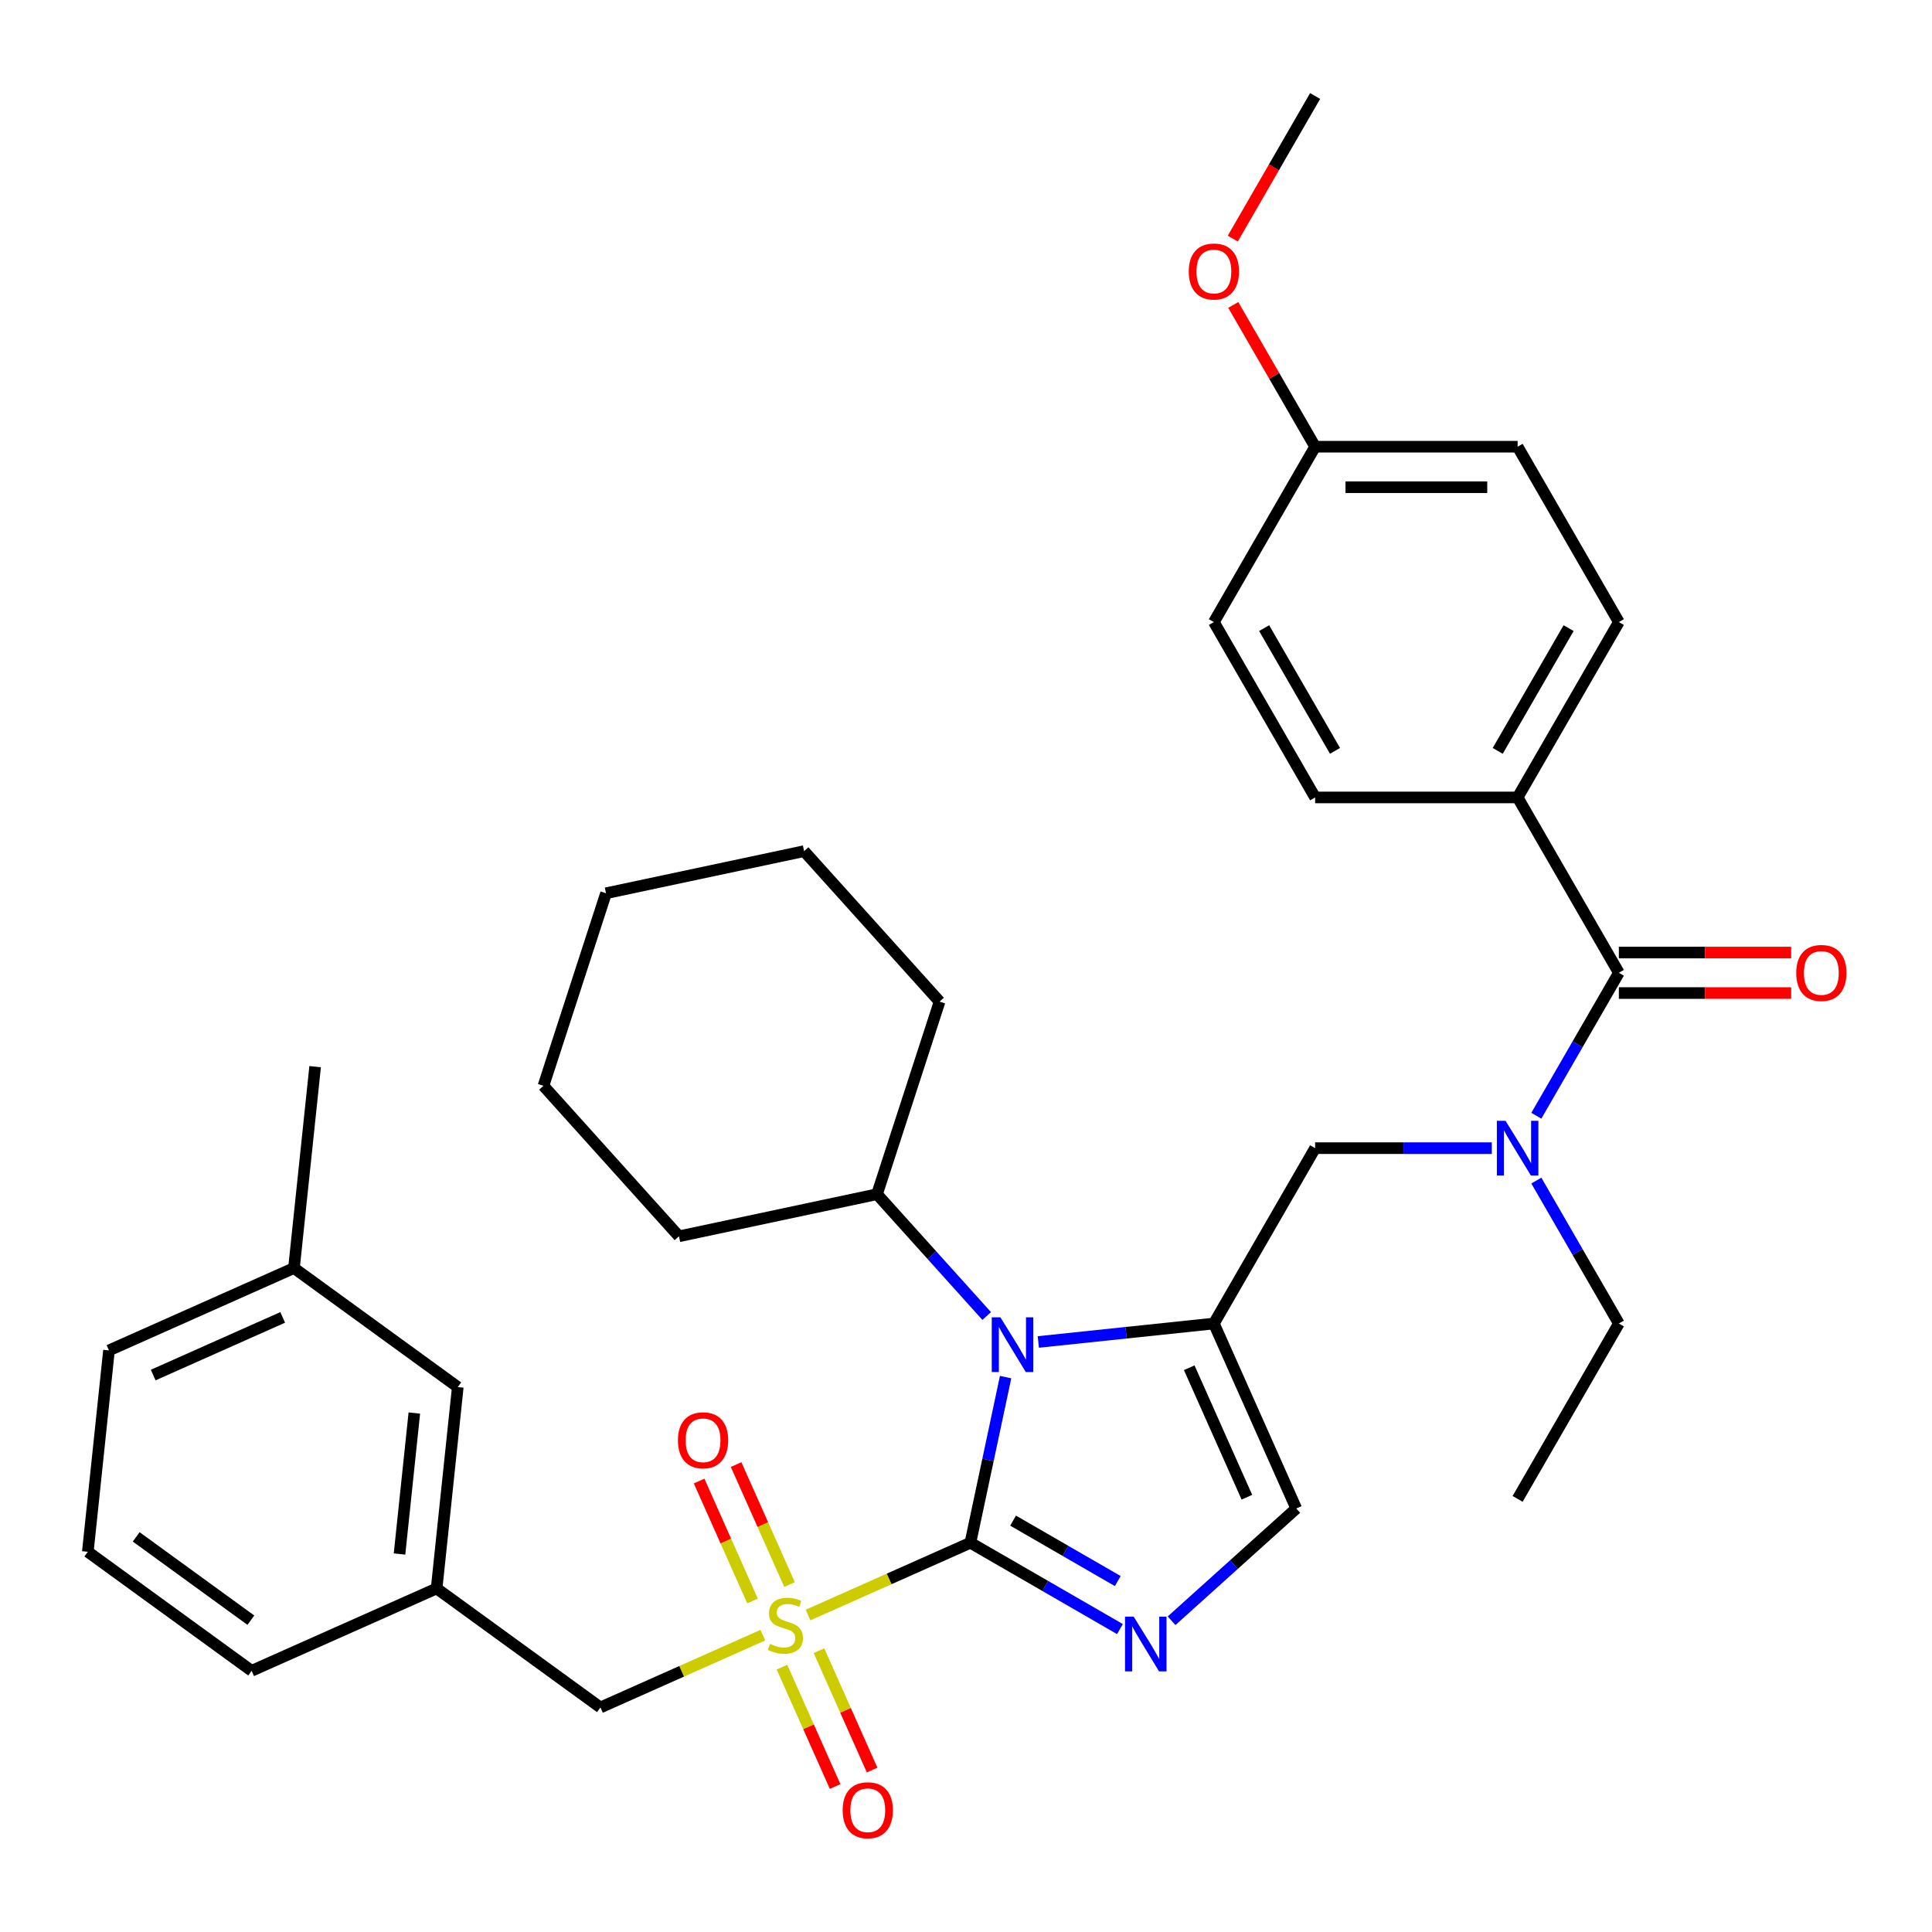 <?xml version='1.0' encoding='iso-8859-1'?>
<svg version='1.1' baseProfile='full'
              xmlns='http://www.w3.org/2000/svg'
                      xmlns:rdkit='http://www.rdkit.org/xml'
                      xmlns:xlink='http://www.w3.org/1999/xlink'
                  xml:space='preserve'
width='1000px' height='1000px' viewBox='0 0 1000 1000'>
<!-- END OF HEADER -->
<rect style='opacity:1.0;fill:#FFFFFF;stroke:none' width='1000' height='1000' x='0' y='0'> </rect>
<path class='bond-0' d='M 772.157,594.284 L 726.433,594.284' style='fill:none;fill-rule:evenodd;stroke:#0000FF;stroke-width:6px;stroke-linecap:butt;stroke-linejoin:miter;stroke-opacity:1' />
<path class='bond-0' d='M 726.433,594.284 L 680.709,594.284' style='fill:none;fill-rule:evenodd;stroke:#000000;stroke-width:6px;stroke-linecap:butt;stroke-linejoin:miter;stroke-opacity:1' />
<path class='bond-1' d='M 795.205,577.503 L 816.563,540.51' style='fill:none;fill-rule:evenodd;stroke:#0000FF;stroke-width:6px;stroke-linecap:butt;stroke-linejoin:miter;stroke-opacity:1' />
<path class='bond-1' d='M 816.563,540.51 L 837.921,503.517' style='fill:none;fill-rule:evenodd;stroke:#000000;stroke-width:6px;stroke-linecap:butt;stroke-linejoin:miter;stroke-opacity:1' />
<path class='bond-2' d='M 795.205,611.064 L 816.563,648.057' style='fill:none;fill-rule:evenodd;stroke:#0000FF;stroke-width:6px;stroke-linecap:butt;stroke-linejoin:miter;stroke-opacity:1' />
<path class='bond-2' d='M 816.563,648.057 L 837.921,685.05' style='fill:none;fill-rule:evenodd;stroke:#000000;stroke-width:6px;stroke-linecap:butt;stroke-linejoin:miter;stroke-opacity:1' />
<path class='bond-3' d='M 785.517,412.75 L 837.921,321.984' style='fill:none;fill-rule:evenodd;stroke:#000000;stroke-width:6px;stroke-linecap:butt;stroke-linejoin:miter;stroke-opacity:1' />
<path class='bond-3' d='M 775.224,388.655 L 811.907,325.118' style='fill:none;fill-rule:evenodd;stroke:#000000;stroke-width:6px;stroke-linecap:butt;stroke-linejoin:miter;stroke-opacity:1' />
<path class='bond-4' d='M 785.517,412.75 L 680.709,412.75' style='fill:none;fill-rule:evenodd;stroke:#000000;stroke-width:6px;stroke-linecap:butt;stroke-linejoin:miter;stroke-opacity:1' />
<path class='bond-5' d='M 785.517,412.75 L 837.921,503.517' style='fill:none;fill-rule:evenodd;stroke:#000000;stroke-width:6px;stroke-linecap:butt;stroke-linejoin:miter;stroke-opacity:1' />
<path class='bond-6' d='M 837.921,513.998 L 882.515,513.998' style='fill:none;fill-rule:evenodd;stroke:#000000;stroke-width:6px;stroke-linecap:butt;stroke-linejoin:miter;stroke-opacity:1' />
<path class='bond-6' d='M 882.515,513.998 L 927.109,513.998' style='fill:none;fill-rule:evenodd;stroke:#FF0000;stroke-width:6px;stroke-linecap:butt;stroke-linejoin:miter;stroke-opacity:1' />
<path class='bond-6' d='M 837.921,493.036 L 882.515,493.036' style='fill:none;fill-rule:evenodd;stroke:#000000;stroke-width:6px;stroke-linecap:butt;stroke-linejoin:miter;stroke-opacity:1' />
<path class='bond-6' d='M 882.515,493.036 L 927.109,493.036' style='fill:none;fill-rule:evenodd;stroke:#FF0000;stroke-width:6px;stroke-linecap:butt;stroke-linejoin:miter;stroke-opacity:1' />
<path class='bond-7' d='M 837.921,321.984 L 785.517,231.217' style='fill:none;fill-rule:evenodd;stroke:#000000;stroke-width:6px;stroke-linecap:butt;stroke-linejoin:miter;stroke-opacity:1' />
<path class='bond-8' d='M 680.709,412.75 L 628.304,321.984' style='fill:none;fill-rule:evenodd;stroke:#000000;stroke-width:6px;stroke-linecap:butt;stroke-linejoin:miter;stroke-opacity:1' />
<path class='bond-8' d='M 691.001,388.655 L 654.318,325.118' style='fill:none;fill-rule:evenodd;stroke:#000000;stroke-width:6px;stroke-linecap:butt;stroke-linejoin:miter;stroke-opacity:1' />
<path class='bond-9' d='M 837.921,685.05 L 785.517,775.817' style='fill:none;fill-rule:evenodd;stroke:#000000;stroke-width:6px;stroke-linecap:butt;stroke-linejoin:miter;stroke-opacity:1' />
<path class='bond-10' d='M 418.232,835.944 L 460.256,817.234' style='fill:none;fill-rule:evenodd;stroke:#CCCC00;stroke-width:6px;stroke-linecap:butt;stroke-linejoin:miter;stroke-opacity:1' />
<path class='bond-10' d='M 460.256,817.234 L 502.279,798.524' style='fill:none;fill-rule:evenodd;stroke:#000000;stroke-width:6px;stroke-linecap:butt;stroke-linejoin:miter;stroke-opacity:1' />
<path class='bond-11' d='M 394.832,846.362 L 352.809,865.072' style='fill:none;fill-rule:evenodd;stroke:#CCCC00;stroke-width:6px;stroke-linecap:butt;stroke-linejoin:miter;stroke-opacity:1' />
<path class='bond-11' d='M 352.809,865.072 L 310.785,883.782' style='fill:none;fill-rule:evenodd;stroke:#000000;stroke-width:6px;stroke-linecap:butt;stroke-linejoin:miter;stroke-opacity:1' />
<path class='bond-12' d='M 408.654,820.15 L 394.833,789.108' style='fill:none;fill-rule:evenodd;stroke:#CCCC00;stroke-width:6px;stroke-linecap:butt;stroke-linejoin:miter;stroke-opacity:1' />
<path class='bond-12' d='M 394.833,789.108 L 381.012,758.065' style='fill:none;fill-rule:evenodd;stroke:#FF0000;stroke-width:6px;stroke-linecap:butt;stroke-linejoin:miter;stroke-opacity:1' />
<path class='bond-12' d='M 389.504,828.676 L 375.683,797.633' style='fill:none;fill-rule:evenodd;stroke:#CCCC00;stroke-width:6px;stroke-linecap:butt;stroke-linejoin:miter;stroke-opacity:1' />
<path class='bond-12' d='M 375.683,797.633 L 361.862,766.591' style='fill:none;fill-rule:evenodd;stroke:#FF0000;stroke-width:6px;stroke-linecap:butt;stroke-linejoin:miter;stroke-opacity:1' />
<path class='bond-13' d='M 404.749,862.916 L 418.503,893.809' style='fill:none;fill-rule:evenodd;stroke:#CCCC00;stroke-width:6px;stroke-linecap:butt;stroke-linejoin:miter;stroke-opacity:1' />
<path class='bond-13' d='M 418.503,893.809 L 432.258,924.702' style='fill:none;fill-rule:evenodd;stroke:#FF0000;stroke-width:6px;stroke-linecap:butt;stroke-linejoin:miter;stroke-opacity:1' />
<path class='bond-13' d='M 423.899,854.39 L 437.653,885.283' style='fill:none;fill-rule:evenodd;stroke:#CCCC00;stroke-width:6px;stroke-linecap:butt;stroke-linejoin:miter;stroke-opacity:1' />
<path class='bond-13' d='M 437.653,885.283 L 451.407,916.176' style='fill:none;fill-rule:evenodd;stroke:#FF0000;stroke-width:6px;stroke-linecap:butt;stroke-linejoin:miter;stroke-opacity:1' />
<path class='bond-14' d='M 310.785,883.782 L 225.993,822.178' style='fill:none;fill-rule:evenodd;stroke:#000000;stroke-width:6px;stroke-linecap:butt;stroke-linejoin:miter;stroke-opacity:1' />
<path class='bond-15' d='M 236.949,717.944 L 225.993,822.178' style='fill:none;fill-rule:evenodd;stroke:#000000;stroke-width:6px;stroke-linecap:butt;stroke-linejoin:miter;stroke-opacity:1' />
<path class='bond-15' d='M 214.459,731.388 L 206.79,804.352' style='fill:none;fill-rule:evenodd;stroke:#000000;stroke-width:6px;stroke-linecap:butt;stroke-linejoin:miter;stroke-opacity:1' />
<path class='bond-16' d='M 236.949,717.944 L 152.157,656.339' style='fill:none;fill-rule:evenodd;stroke:#000000;stroke-width:6px;stroke-linecap:butt;stroke-linejoin:miter;stroke-opacity:1' />
<path class='bond-17' d='M 225.993,822.178 L 130.246,864.807' style='fill:none;fill-rule:evenodd;stroke:#000000;stroke-width:6px;stroke-linecap:butt;stroke-linejoin:miter;stroke-opacity:1' />
<path class='bond-18' d='M 537.43,694.602 L 582.867,689.826' style='fill:none;fill-rule:evenodd;stroke:#0000FF;stroke-width:6px;stroke-linecap:butt;stroke-linejoin:miter;stroke-opacity:1' />
<path class='bond-18' d='M 582.867,689.826 L 628.304,685.05' style='fill:none;fill-rule:evenodd;stroke:#000000;stroke-width:6px;stroke-linecap:butt;stroke-linejoin:miter;stroke-opacity:1' />
<path class='bond-19' d='M 520.503,712.786 L 511.391,755.655' style='fill:none;fill-rule:evenodd;stroke:#0000FF;stroke-width:6px;stroke-linecap:butt;stroke-linejoin:miter;stroke-opacity:1' />
<path class='bond-19' d='M 511.391,755.655 L 502.279,798.524' style='fill:none;fill-rule:evenodd;stroke:#000000;stroke-width:6px;stroke-linecap:butt;stroke-linejoin:miter;stroke-opacity:1' />
<path class='bond-20' d='M 510.71,681.168 L 482.325,649.643' style='fill:none;fill-rule:evenodd;stroke:#0000FF;stroke-width:6px;stroke-linecap:butt;stroke-linejoin:miter;stroke-opacity:1' />
<path class='bond-20' d='M 482.325,649.643 L 453.94,618.118' style='fill:none;fill-rule:evenodd;stroke:#000000;stroke-width:6px;stroke-linecap:butt;stroke-linejoin:miter;stroke-opacity:1' />
<path class='bond-21' d='M 628.304,685.05 L 670.934,780.797' style='fill:none;fill-rule:evenodd;stroke:#000000;stroke-width:6px;stroke-linecap:butt;stroke-linejoin:miter;stroke-opacity:1' />
<path class='bond-21' d='M 615.549,707.938 L 645.39,774.961' style='fill:none;fill-rule:evenodd;stroke:#000000;stroke-width:6px;stroke-linecap:butt;stroke-linejoin:miter;stroke-opacity:1' />
<path class='bond-22' d='M 628.304,685.05 L 680.709,594.284' style='fill:none;fill-rule:evenodd;stroke:#000000;stroke-width:6px;stroke-linecap:butt;stroke-linejoin:miter;stroke-opacity:1' />
<path class='bond-23' d='M 670.934,780.797 L 638.67,809.848' style='fill:none;fill-rule:evenodd;stroke:#000000;stroke-width:6px;stroke-linecap:butt;stroke-linejoin:miter;stroke-opacity:1' />
<path class='bond-23' d='M 638.67,809.848 L 606.406,838.898' style='fill:none;fill-rule:evenodd;stroke:#0000FF;stroke-width:6px;stroke-linecap:butt;stroke-linejoin:miter;stroke-opacity:1' />
<path class='bond-24' d='M 579.686,843.214 L 540.983,820.869' style='fill:none;fill-rule:evenodd;stroke:#0000FF;stroke-width:6px;stroke-linecap:butt;stroke-linejoin:miter;stroke-opacity:1' />
<path class='bond-24' d='M 540.983,820.869 L 502.279,798.524' style='fill:none;fill-rule:evenodd;stroke:#000000;stroke-width:6px;stroke-linecap:butt;stroke-linejoin:miter;stroke-opacity:1' />
<path class='bond-24' d='M 578.556,818.357 L 551.463,802.716' style='fill:none;fill-rule:evenodd;stroke:#0000FF;stroke-width:6px;stroke-linecap:butt;stroke-linejoin:miter;stroke-opacity:1' />
<path class='bond-24' d='M 551.463,802.716 L 524.371,787.074' style='fill:none;fill-rule:evenodd;stroke:#000000;stroke-width:6px;stroke-linecap:butt;stroke-linejoin:miter;stroke-opacity:1' />
<path class='bond-25' d='M 453.94,618.118 L 486.327,518.439' style='fill:none;fill-rule:evenodd;stroke:#000000;stroke-width:6px;stroke-linecap:butt;stroke-linejoin:miter;stroke-opacity:1' />
<path class='bond-26' d='M 453.94,618.118 L 351.422,639.909' style='fill:none;fill-rule:evenodd;stroke:#000000;stroke-width:6px;stroke-linecap:butt;stroke-linejoin:miter;stroke-opacity:1' />
<path class='bond-27' d='M 486.327,518.439 L 416.197,440.552' style='fill:none;fill-rule:evenodd;stroke:#000000;stroke-width:6px;stroke-linecap:butt;stroke-linejoin:miter;stroke-opacity:1' />
<path class='bond-28' d='M 351.422,639.909 L 281.291,562.021' style='fill:none;fill-rule:evenodd;stroke:#000000;stroke-width:6px;stroke-linecap:butt;stroke-linejoin:miter;stroke-opacity:1' />
<path class='bond-29' d='M 416.197,440.552 L 313.679,462.343' style='fill:none;fill-rule:evenodd;stroke:#000000;stroke-width:6px;stroke-linecap:butt;stroke-linejoin:miter;stroke-opacity:1' />
<path class='bond-30' d='M 281.291,562.021 L 313.679,462.343' style='fill:none;fill-rule:evenodd;stroke:#000000;stroke-width:6px;stroke-linecap:butt;stroke-linejoin:miter;stroke-opacity:1' />
<path class='bond-31' d='M 152.157,656.339 L 56.41,698.968' style='fill:none;fill-rule:evenodd;stroke:#000000;stroke-width:6px;stroke-linecap:butt;stroke-linejoin:miter;stroke-opacity:1' />
<path class='bond-31' d='M 146.321,681.883 L 79.298,711.723' style='fill:none;fill-rule:evenodd;stroke:#000000;stroke-width:6px;stroke-linecap:butt;stroke-linejoin:miter;stroke-opacity:1' />
<path class='bond-32' d='M 152.157,656.339 L 163.113,552.105' style='fill:none;fill-rule:evenodd;stroke:#000000;stroke-width:6px;stroke-linecap:butt;stroke-linejoin:miter;stroke-opacity:1' />
<path class='bond-33' d='M 45.455,803.202 L 56.41,698.968' style='fill:none;fill-rule:evenodd;stroke:#000000;stroke-width:6px;stroke-linecap:butt;stroke-linejoin:miter;stroke-opacity:1' />
<path class='bond-34' d='M 45.455,803.202 L 130.246,864.807' style='fill:none;fill-rule:evenodd;stroke:#000000;stroke-width:6px;stroke-linecap:butt;stroke-linejoin:miter;stroke-opacity:1' />
<path class='bond-34' d='M 70.494,795.485 L 129.848,838.608' style='fill:none;fill-rule:evenodd;stroke:#000000;stroke-width:6px;stroke-linecap:butt;stroke-linejoin:miter;stroke-opacity:1' />
<path class='bond-35' d='M 680.709,231.217 L 628.304,321.984' style='fill:none;fill-rule:evenodd;stroke:#000000;stroke-width:6px;stroke-linecap:butt;stroke-linejoin:miter;stroke-opacity:1' />
<path class='bond-36' d='M 680.709,231.217 L 659.524,194.524' style='fill:none;fill-rule:evenodd;stroke:#000000;stroke-width:6px;stroke-linecap:butt;stroke-linejoin:miter;stroke-opacity:1' />
<path class='bond-36' d='M 659.524,194.524 L 638.339,157.831' style='fill:none;fill-rule:evenodd;stroke:#FF0000;stroke-width:6px;stroke-linecap:butt;stroke-linejoin:miter;stroke-opacity:1' />
<path class='bond-37' d='M 680.709,231.217 L 785.517,231.217' style='fill:none;fill-rule:evenodd;stroke:#000000;stroke-width:6px;stroke-linecap:butt;stroke-linejoin:miter;stroke-opacity:1' />
<path class='bond-37' d='M 696.43,252.179 L 769.796,252.179' style='fill:none;fill-rule:evenodd;stroke:#000000;stroke-width:6px;stroke-linecap:butt;stroke-linejoin:miter;stroke-opacity:1' />
<path class='bond-38' d='M 638.085,123.51 L 659.397,86.597' style='fill:none;fill-rule:evenodd;stroke:#FF0000;stroke-width:6px;stroke-linecap:butt;stroke-linejoin:miter;stroke-opacity:1' />
<path class='bond-38' d='M 659.397,86.597 L 680.709,49.684' style='fill:none;fill-rule:evenodd;stroke:#000000;stroke-width:6px;stroke-linecap:butt;stroke-linejoin:miter;stroke-opacity:1' />
<path  class='atom-0' d='M 779.257 580.124
L 788.537 595.124
Q 789.457 596.604, 790.937 599.284
Q 792.417 601.964, 792.497 602.124
L 792.497 580.124
L 796.257 580.124
L 796.257 608.444
L 792.377 608.444
L 782.417 592.044
Q 781.257 590.124, 780.017 587.924
Q 778.817 585.724, 778.457 585.044
L 778.457 608.444
L 774.777 608.444
L 774.777 580.124
L 779.257 580.124
' fill='#0000FF'/>
<path  class='atom-3' d='M 929.729 503.597
Q 929.729 496.797, 933.089 492.997
Q 936.449 489.197, 942.729 489.197
Q 949.009 489.197, 952.369 492.997
Q 955.729 496.797, 955.729 503.597
Q 955.729 510.477, 952.329 514.397
Q 948.929 518.277, 942.729 518.277
Q 936.489 518.277, 933.089 514.397
Q 929.729 510.517, 929.729 503.597
M 942.729 515.077
Q 947.049 515.077, 949.369 512.197
Q 951.729 509.277, 951.729 503.597
Q 951.729 498.037, 949.369 495.237
Q 947.049 492.397, 942.729 492.397
Q 938.409 492.397, 936.049 495.197
Q 933.729 497.997, 933.729 503.597
Q 933.729 509.317, 936.049 512.197
Q 938.409 515.077, 942.729 515.077
' fill='#FF0000'/>
<path  class='atom-8' d='M 398.532 850.873
Q 398.852 850.993, 400.172 851.553
Q 401.492 852.113, 402.932 852.473
Q 404.412 852.793, 405.852 852.793
Q 408.532 852.793, 410.092 851.513
Q 411.652 850.193, 411.652 847.913
Q 411.652 846.353, 410.852 845.393
Q 410.092 844.433, 408.892 843.913
Q 407.692 843.393, 405.692 842.793
Q 403.172 842.033, 401.652 841.313
Q 400.172 840.593, 399.092 839.073
Q 398.052 837.553, 398.052 834.993
Q 398.052 831.433, 400.452 829.233
Q 402.892 827.033, 407.692 827.033
Q 410.972 827.033, 414.692 828.593
L 413.772 831.673
Q 410.372 830.273, 407.812 830.273
Q 405.052 830.273, 403.532 831.433
Q 402.012 832.553, 402.052 834.513
Q 402.052 836.033, 402.812 836.953
Q 403.612 837.873, 404.732 838.393
Q 405.892 838.913, 407.812 839.513
Q 410.372 840.313, 411.892 841.113
Q 413.412 841.913, 414.492 843.553
Q 415.612 845.153, 415.612 847.913
Q 415.612 851.833, 412.972 853.953
Q 410.372 856.033, 406.012 856.033
Q 403.492 856.033, 401.572 855.473
Q 399.692 854.953, 397.452 854.033
L 398.532 850.873
' fill='#CCCC00'/>
<path  class='atom-10' d='M 350.903 745.486
Q 350.903 738.686, 354.263 734.886
Q 357.623 731.086, 363.903 731.086
Q 370.183 731.086, 373.543 734.886
Q 376.903 738.686, 376.903 745.486
Q 376.903 752.366, 373.503 756.286
Q 370.103 760.166, 363.903 760.166
Q 357.663 760.166, 354.263 756.286
Q 350.903 752.406, 350.903 745.486
M 363.903 756.966
Q 368.223 756.966, 370.543 754.086
Q 372.903 751.166, 372.903 745.486
Q 372.903 739.926, 370.543 737.126
Q 368.223 734.286, 363.903 734.286
Q 359.583 734.286, 357.223 737.086
Q 354.903 739.886, 354.903 745.486
Q 354.903 751.206, 357.223 754.086
Q 359.583 756.966, 363.903 756.966
' fill='#FF0000'/>
<path  class='atom-11' d='M 436.162 936.98
Q 436.162 930.18, 439.522 926.38
Q 442.882 922.58, 449.162 922.58
Q 455.442 922.58, 458.802 926.38
Q 462.162 930.18, 462.162 936.98
Q 462.162 943.86, 458.762 947.78
Q 455.362 951.66, 449.162 951.66
Q 442.922 951.66, 439.522 947.78
Q 436.162 943.9, 436.162 936.98
M 449.162 948.46
Q 453.482 948.46, 455.802 945.58
Q 458.162 942.66, 458.162 936.98
Q 458.162 931.42, 455.802 928.62
Q 453.482 925.78, 449.162 925.78
Q 444.842 925.78, 442.482 928.58
Q 440.162 931.38, 440.162 936.98
Q 440.162 942.7, 442.482 945.58
Q 444.842 948.46, 449.162 948.46
' fill='#FF0000'/>
<path  class='atom-14' d='M 517.81 681.846
L 527.09 696.846
Q 528.01 698.326, 529.49 701.006
Q 530.97 703.686, 531.05 703.846
L 531.05 681.846
L 534.81 681.846
L 534.81 710.166
L 530.93 710.166
L 520.97 693.766
Q 519.81 691.846, 518.57 689.646
Q 517.37 687.446, 517.01 686.766
L 517.01 710.166
L 513.33 710.166
L 513.33 681.846
L 517.81 681.846
' fill='#0000FF'/>
<path  class='atom-17' d='M 586.786 836.768
L 596.066 851.768
Q 596.986 853.248, 598.466 855.928
Q 599.946 858.608, 600.026 858.768
L 600.026 836.768
L 603.786 836.768
L 603.786 865.088
L 599.906 865.088
L 589.946 848.688
Q 588.786 846.768, 587.546 844.568
Q 586.346 842.368, 585.986 841.688
L 585.986 865.088
L 582.306 865.088
L 582.306 836.768
L 586.786 836.768
' fill='#0000FF'/>
<path  class='atom-34' d='M 615.304 140.53
Q 615.304 133.73, 618.664 129.93
Q 622.024 126.13, 628.304 126.13
Q 634.584 126.13, 637.944 129.93
Q 641.304 133.73, 641.304 140.53
Q 641.304 147.41, 637.904 151.33
Q 634.504 155.21, 628.304 155.21
Q 622.064 155.21, 618.664 151.33
Q 615.304 147.45, 615.304 140.53
M 628.304 152.01
Q 632.624 152.01, 634.944 149.13
Q 637.304 146.21, 637.304 140.53
Q 637.304 134.97, 634.944 132.17
Q 632.624 129.33, 628.304 129.33
Q 623.984 129.33, 621.624 132.13
Q 619.304 134.93, 619.304 140.53
Q 619.304 146.25, 621.624 149.13
Q 623.984 152.01, 628.304 152.01
' fill='#FF0000'/>
</svg>
